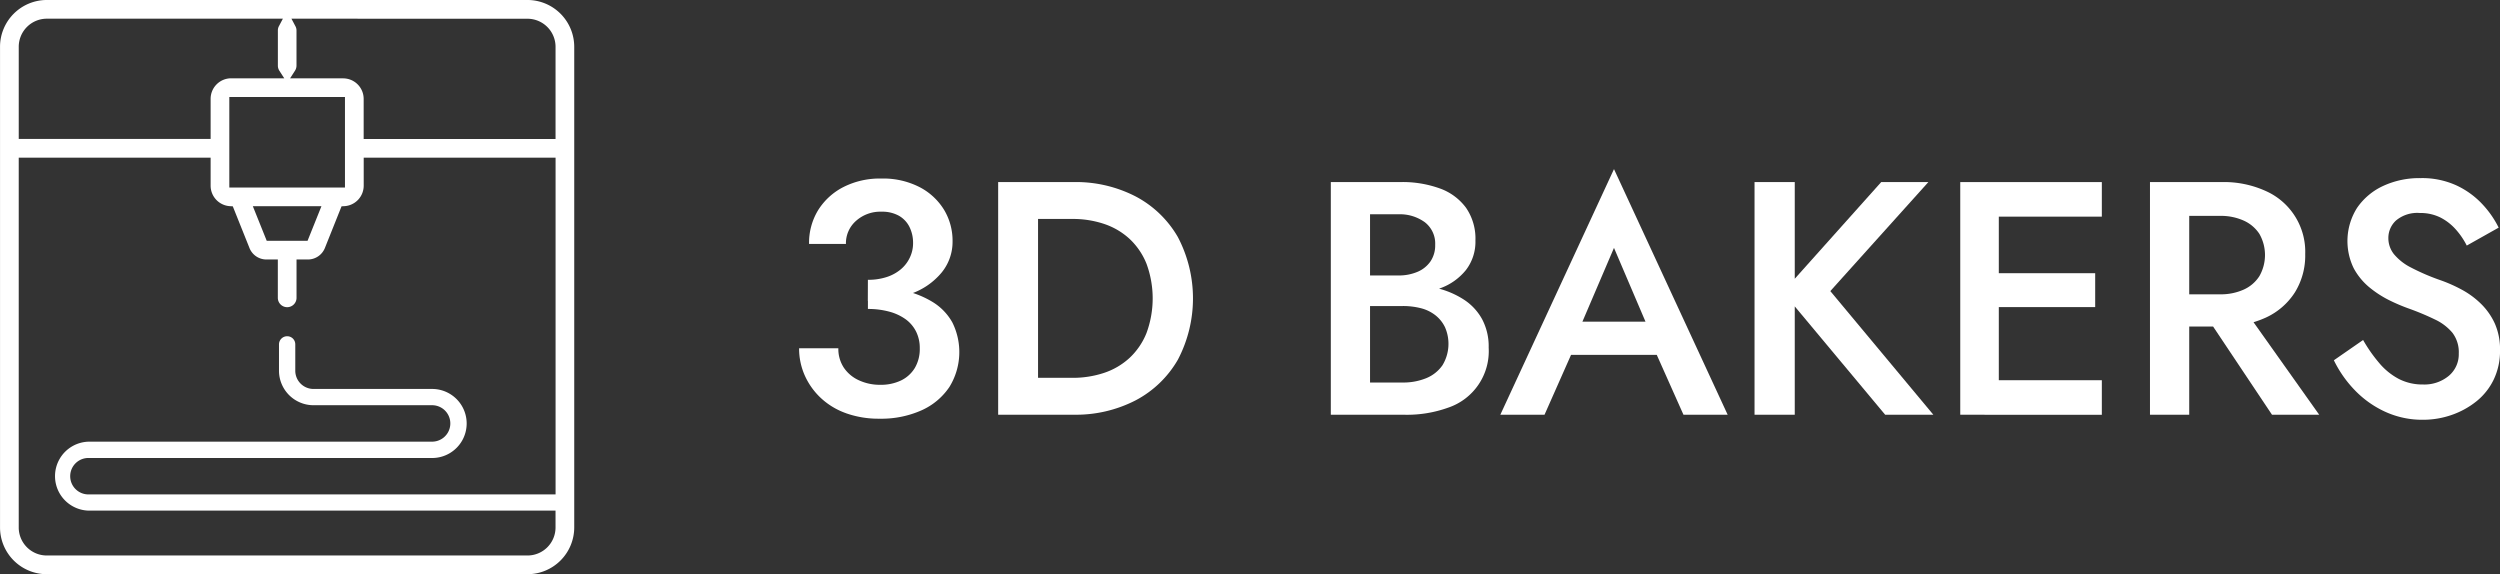 <svg xmlns="http://www.w3.org/2000/svg" width="178.338" height="40.962" viewBox="0 0 178.338 40.962"><rect x="0" y="0" width="178.338" height="40.962" fill="#333333" stroke="none"/><g transform="translate(-105.996 -18.537)"><g transform="translate(-8757 -7830.066)"><path d="M3.343,268.2a5.137,5.137,0,0,1-1.8-1.091A4.972,4.972,0,0,1,.4,265.5a4.725,4.725,0,0,1-.4-1.932H2.8a2.421,2.421,0,0,0,.392,1.387,2.572,2.572,0,0,0,1.078.9,3.547,3.547,0,0,0,1.518.32,3.327,3.327,0,0,0,1.481-.309,2.328,2.328,0,0,0,.984-.889,2.654,2.654,0,0,0,.355-1.41,2.615,2.615,0,0,0-.261-1.185A2.423,2.423,0,0,0,7.6,261.5a3.576,3.576,0,0,0-1.173-.545,5.7,5.7,0,0,0-1.518-.19v-1.588a11.426,11.426,0,0,1,2.561.272,6.721,6.721,0,0,1,2.074.83,3.984,3.984,0,0,1,1.387,1.446,4.739,4.739,0,0,1-.213,4.611A4.7,4.7,0,0,1,8.724,268a7.048,7.048,0,0,1-2.987.593,6.92,6.92,0,0,1-2.394-.391m1.564-9.518a4.18,4.18,0,0,0,1.351-.2,3,3,0,0,0,1.007-.556,2.459,2.459,0,0,0,.64-.842,2.362,2.362,0,0,0,.225-1.007,2.548,2.548,0,0,0-.261-1.174,1.888,1.888,0,0,0-.759-.795,2.458,2.458,0,0,0-1.233-.284,2.6,2.6,0,0,0-1.813.652,2.121,2.121,0,0,0-.723,1.648H.711a4.467,4.467,0,0,1,.652-2.418,4.58,4.58,0,0,1,1.813-1.647,5.722,5.722,0,0,1,2.679-.6,5.7,5.7,0,0,1,2.75.617,4.442,4.442,0,0,1,1.742,1.624,4.272,4.272,0,0,1,.6,2.24,3.455,3.455,0,0,1-.783,2.229,4.942,4.942,0,0,1-2.145,1.493,8.673,8.673,0,0,1-3.117.522Z" transform="translate(8920 7609.878)" fill="#fff"/><path d="M30.683,268.559H27.838V251.964h2.845Zm-1.115,0v-2.632h3.556a7.029,7.029,0,0,0,2.276-.355,5.035,5.035,0,0,0,1.813-1.067,4.942,4.942,0,0,0,1.209-1.779,7.148,7.148,0,0,0,0-4.931,4.947,4.947,0,0,0-1.209-1.778,5.034,5.034,0,0,0-1.813-1.067,7.014,7.014,0,0,0-2.276-.356H29.568v-2.631H33.2a9.283,9.283,0,0,1,4.457,1.031,7.509,7.509,0,0,1,3,2.892,9.411,9.411,0,0,1,0,8.749,7.506,7.506,0,0,1-3,2.892,9.283,9.283,0,0,1-4.457,1.031Z" transform="translate(8906.362 7609.628)" fill="#fff"/><path d="M76.494,258.625h2.679a3.38,3.38,0,0,0,1.375-.261,2.124,2.124,0,0,0,.925-.747,2.03,2.03,0,0,0,.332-1.173,1.922,1.922,0,0,0-.735-1.613,3.013,3.013,0,0,0-1.9-.569H77.158v12h2.323a4.31,4.31,0,0,0,1.683-.309,2.6,2.6,0,0,0,1.162-.924,2.946,2.946,0,0,0,.178-2.714,2.42,2.42,0,0,0-.687-.854,2.8,2.8,0,0,0-1.031-.5,5.188,5.188,0,0,0-1.3-.155H76.494v-1.54h3.153a9.591,9.591,0,0,1,2.276.261,6.177,6.177,0,0,1,1.908.807,3.914,3.914,0,0,1,1.316,1.4,4.132,4.132,0,0,1,.474,2.038,4.254,4.254,0,0,1-2.881,4.28,8.669,8.669,0,0,1-3.094.51H74.36v-16.6h5a7.825,7.825,0,0,1,2.762.45A3.993,3.993,0,0,1,84,253.789a3.873,3.873,0,0,1,.676,2.347,3.3,3.3,0,0,1-.676,2.1,4.163,4.163,0,0,1-1.873,1.315,7.812,7.812,0,0,1-2.762.451H76.494Z" transform="translate(8883.57 7609.628)" fill="#fff"/><path d="M103.564,261.862l-.047.616-2.3,5.192H98.064l8.107-17.52,8.108,17.52h-3.153l-2.252-5.05-.071-.687-2.632-6.164Zm-1.209-.83h7.7l.546,2.37h-8.772Z" transform="translate(8871.959 7610.516)" fill="#fff"/><path d="M136.485,268.559h-2.869V251.964h2.869Zm9.531-16.595-6.994,7.776,7.349,8.819h-3.437l-7.3-8.748,7.017-7.847Z" transform="translate(8854.54 7609.628)" fill="#fff"/><path d="M165.134,268.559h-2.75V251.964h2.75Zm-1.02-16.595h8.369v2.465h-8.369Zm0,6.5h7.895v2.418h-7.895Zm0,7.634h8.369v2.466h-8.369Z" transform="translate(8840.447 7609.628)" fill="#fff"/><path d="M191.72,268.558h-2.8V251.963h2.8Zm-1.138-16.595h3.461a7.212,7.212,0,0,1,3.142.64,4.74,4.74,0,0,1,2.809,4.5,4.993,4.993,0,0,1-.735,2.727,4.874,4.874,0,0,1-2.074,1.8,7.212,7.212,0,0,1-3.142.64h-3.461v-2.3h3.343a3.967,3.967,0,0,0,1.671-.332,2.577,2.577,0,0,0,1.126-.96,3.036,3.036,0,0,0,0-3.023,2.61,2.61,0,0,0-1.126-.948,3.966,3.966,0,0,0-1.671-.332h-3.343Zm4.789,8.677,5.619,7.918h-3.367l-5.287-7.918Z" transform="translate(8827.445 7609.628)" fill="#fff"/><path d="M217.884,264.623a4.693,4.693,0,0,0,1.387,1.115,3.676,3.676,0,0,0,1.707.391,2.72,2.72,0,0,0,1.849-.616,2.006,2.006,0,0,0,.712-1.588,2.287,2.287,0,0,0-.45-1.481,3.624,3.624,0,0,0-1.245-.949,18.7,18.7,0,0,0-1.837-.771,12.73,12.73,0,0,1-1.375-.58,7.436,7.436,0,0,1-1.446-.925,4.6,4.6,0,0,1-1.138-1.375,4.429,4.429,0,0,1,.237-4.315,4.58,4.58,0,0,1,1.861-1.564,6.144,6.144,0,0,1,2.667-.557,5.883,5.883,0,0,1,2.561.521,5.991,5.991,0,0,1,1.837,1.328,6.965,6.965,0,0,1,1.174,1.683l-2.276,1.28a5.287,5.287,0,0,0-.782-1.149,3.745,3.745,0,0,0-1.1-.854,3.176,3.176,0,0,0-1.458-.32,2.361,2.361,0,0,0-1.707.534,1.686,1.686,0,0,0-.546,1.244,1.838,1.838,0,0,0,.392,1.15,3.794,3.794,0,0,0,1.221.96,15.572,15.572,0,0,0,2.157.924,10.575,10.575,0,0,1,1.482.664,6.042,6.042,0,0,1,1.363,1.008,4.7,4.7,0,0,1,.984,1.41,4.549,4.549,0,0,1,.367,1.9,4.705,4.705,0,0,1-.45,2.086,4.483,4.483,0,0,1-1.233,1.553,5.911,5.911,0,0,1-1.766.972,6.188,6.188,0,0,1-2.051.344,6.337,6.337,0,0,1-2.714-.581,7.108,7.108,0,0,1-2.169-1.553,8.2,8.2,0,0,1-1.47-2.11l2.086-1.446a10.576,10.576,0,0,0,1.174,1.671" transform="translate(8814.854 7609.901)" fill="#fff"/></g><path d="M24378.826,11399.159h-34.293a3.339,3.339,0,0,1-3.334-3.335v-34.286a3.342,3.342,0,0,1,3.334-3.341h34.293a3.342,3.342,0,0,1,3.334,3.341v34.286A3.339,3.339,0,0,1,24378.826,11399.159Zm-36.293-29.715h0v26.38a2,2,0,0,0,2,2h34.293a2,2,0,0,0,2-2v-1.2h-33.244a2.46,2.46,0,1,1,0-4.92h24.439a1.3,1.3,0,0,0,0-2.6h-8.463a2.463,2.463,0,0,1-2.459-2.46v-1.879a.582.582,0,0,1,.58-.581.575.575,0,0,1,.582.581v1.879a1.3,1.3,0,0,0,1.3,1.3h8.463a2.463,2.463,0,0,1,0,4.926h-24.439a1.3,1.3,0,1,0,0,2.595h33.244v-24.018h-13.687v2a1.465,1.465,0,0,1-1.354,1.456l-.227.013-1.191,2.98a1.308,1.308,0,0,1-1.213.813h-.807v2.735a.667.667,0,1,1-1.334,0v-2.735h-.809a1.3,1.3,0,0,1-1.211-.813l-1.193-2.98-.227-.013a1.465,1.465,0,0,1-1.354-1.456v-2Zm16.7,3.464.99,2.466h2.914l.99-2.466Zm-1.678-7.79h0v6.456h8.25v-6.456Zm4.432-5.587.281.532a.639.639,0,0,1,.08.313v2.5a.678.678,0,0,1-.105.361l-.354.551h3.787a1.465,1.465,0,0,1,1.463,1.463v2.863h13.688v-6.572a2.005,2.005,0,0,0-2-2.007Zm-17.453,0a2.005,2.005,0,0,0-2,2.007v6.572h13.688v-2.863a1.465,1.465,0,0,1,1.463-1.463h3.789l-.355-.551a.671.671,0,0,1-.1-.361v-2.5a.629.629,0,0,1,.078-.312l.281-.532Z" transform="translate(-24235.201 -11339.661)" fill="#fff"/></g></svg>